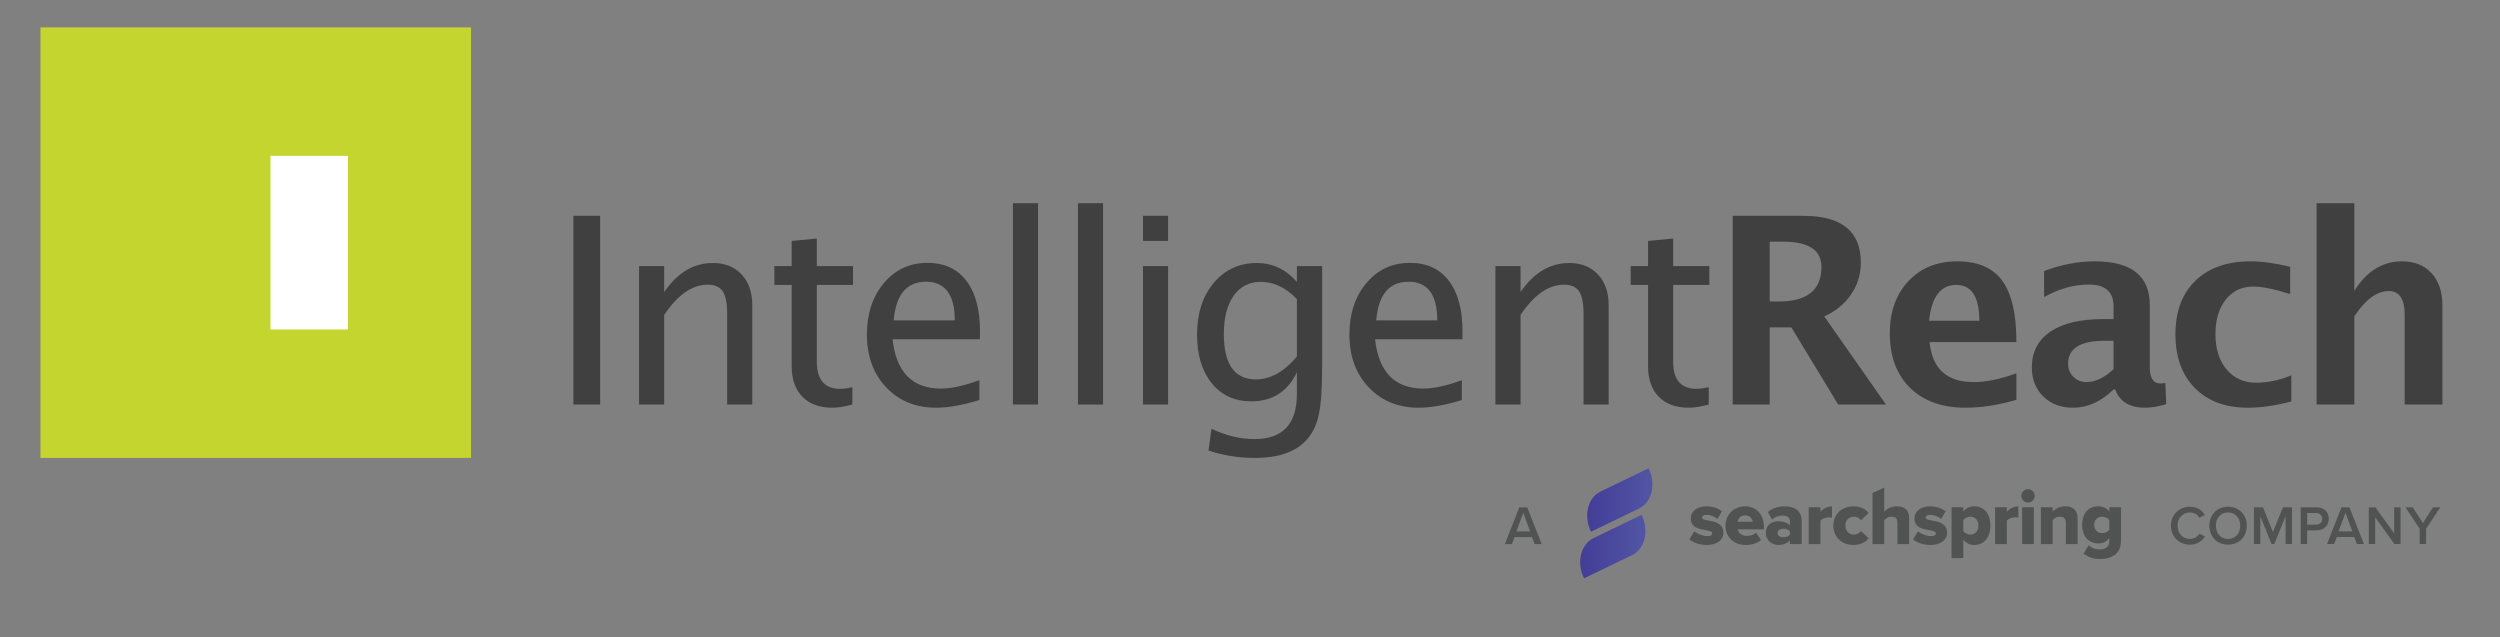<?xml version="1.0" encoding="UTF-8"?>
<!-- Generated by Pixelmator Pro 3.5.7 -->
<svg xmlns="http://www.w3.org/2000/svg" width="3220" height="821" viewBox="0 0 3220 821">
  <rect x="0" y="0" width="3220" height="821" fill="#808080" stroke="none"/>
  <g id="Layer-1">
    <path id="Path" fill="#404041" stroke="none" d="M 3032.355 521.013 L 3032.355 407.551 C 3046.59 385.76 3061.424 374.864 3076.856 374.864 C 3090.429 374.864 3097.223 385.098 3097.223 405.575 L 3097.223 521.013 L 3145.833 521.013 L 3145.833 393.581 C 3145.833 375.965 3141.171 362.054 3131.879 351.883 C 3122.564 341.69 3109.878 336.601 3093.776 336.601 C 3068.692 336.601 3048.224 349.298 3032.355 374.704 L 3032.355 261.717 L 2983.745 261.717 L 2983.745 521.013 L 3032.355 521.013 Z M 2951.214 483.4 C 2935.789 489.766 2920.784 492.941 2906.223 492.941 C 2890.245 492.941 2877.458 487.253 2867.878 475.859 C 2858.298 464.473 2853.504 449.312 2853.504 430.37 C 2853.504 411.862 2857.932 397.037 2866.82 385.861 C 2875.685 374.704 2887.389 369.113 2901.951 369.113 C 2913.889 369.113 2929.82 372.35 2949.728 378.81 L 2949.728 343.664 C 2930.583 338.959 2913.655 336.601 2899 336.601 C 2868.672 336.601 2844.92 344.924 2827.72 361.572 C 2810.544 378.195 2801.944 401.239 2801.944 430.696 C 2801.944 459.819 2810.287 482.84 2826.989 499.751 C 2843.675 516.671 2866.423 525.13 2895.219 525.13 C 2912.418 525.13 2931.065 522.437 2951.214 517.083 L 2951.214 483.4 Z M 2687.307 492.116 C 2680.629 492.116 2675.01 489.844 2670.465 485.306 C 2665.928 480.762 2663.664 475.15 2663.664 468.473 C 2663.664 448.768 2679.361 438.922 2710.786 438.922 L 2722.274 438.922 L 2722.274 475.54 C 2710.351 486.591 2698.693 492.116 2687.307 492.116 M 2724.414 501.635 C 2730.119 517.301 2742.921 525.13 2762.844 525.13 C 2770.721 525.13 2779.811 523.605 2790.115 520.523 L 2788.955 493.261 C 2786.325 493.704 2784.2 493.914 2782.55 493.914 C 2773.468 493.914 2768.923 486.864 2768.923 472.738 L 2768.923 392.927 C 2768.923 355.384 2745.326 336.601 2698.148 336.601 C 2676.575 336.601 2654.799 340.765 2632.798 349.081 L 2632.798 382.577 C 2652.168 371.852 2671.321 366.486 2690.272 366.486 C 2711.619 366.486 2722.274 375.853 2722.274 394.578 L 2722.274 410.983 L 2709.316 410.983 C 2679.64 410.983 2656.838 416.392 2640.899 427.163 C 2624.983 437.95 2617.022 453.305 2617.022 473.236 C 2617.022 488.568 2621.949 501.051 2631.801 510.671 C 2641.662 520.313 2654.457 525.13 2670.232 525.13 C 2688.731 525.13 2706.086 517.301 2722.274 501.635 L 2724.414 501.635 Z M 2519.631 366.977 C 2539.445 366.977 2549.353 382.366 2549.353 413.131 L 2484.641 413.131 C 2487.816 382.366 2499.482 366.977 2519.631 366.977 M 2597.138 480.778 C 2576.662 488.342 2558.272 492.116 2541.967 492.116 C 2507.474 492.116 2488.594 474.925 2485.302 440.557 L 2597.138 440.557 C 2597.138 404.531 2591.052 378.195 2578.903 361.572 C 2566.754 344.924 2547.485 336.601 2521.102 336.601 C 2494.929 336.601 2473.893 345.119 2457.969 362.136 C 2442.031 379.168 2434.069 401.636 2434.069 429.552 C 2434.069 459.103 2442.778 482.427 2460.187 499.517 C 2477.589 516.585 2501.342 525.13 2531.46 525.13 C 2552.147 525.13 2574.039 521.722 2597.138 514.943 L 2597.138 480.778 Z M 2279.359 311.311 L 2296.925 311.311 C 2329.666 311.311 2346.018 322.157 2346.018 343.827 C 2346.018 373.499 2327.697 388.328 2291.018 388.328 L 2279.359 388.328 L 2279.359 311.311 Z M 2279.359 521.013 L 2279.359 421.661 L 2307.268 421.661 L 2367.552 521.013 L 2429.127 521.013 L 2349.659 407.551 C 2364.314 400.983 2375.848 391.534 2384.214 379.214 C 2392.588 366.902 2396.767 353.248 2396.767 338.247 C 2396.767 298.069 2372.088 277.983 2322.716 277.983 L 2231.729 277.983 L 2231.729 521.013 L 2279.359 521.013 Z M 2200.848 521.013 L 2200.848 498.685 C 2194.724 500.11 2189.525 500.817 2185.252 500.817 C 2165.111 500.817 2155.032 489.159 2155.032 465.843 L 2155.032 366.977 L 2201.674 366.977 L 2201.674 342.68 L 2155.032 342.68 L 2155.032 307.214 L 2122.688 310.327 L 2122.688 342.68 L 2100.352 342.68 L 2100.352 366.977 L 2122.688 366.977 L 2122.688 471.757 C 2122.688 488.513 2127.28 501.588 2136.487 511.005 C 2145.678 520.422 2158.488 525.13 2174.902 525.13 C 2182.24 525.13 2190.894 523.76 2200.848 521.013 M 1958.452 521.013 L 1958.452 405.575 C 1975.978 379.627 1994.634 366.661 2014.463 366.661 C 2023.422 366.661 2029.857 369.471 2033.749 375.109 C 2037.632 380.756 2039.578 390.188 2039.578 403.434 L 2039.578 521.013 L 2071.938 521.013 L 2071.938 392.927 C 2071.938 376.397 2067.323 363.229 2058.139 353.435 C 2048.932 343.641 2036.62 338.737 2021.18 338.737 C 1996.439 338.737 1975.543 351.217 1958.452 376.18 L 1958.452 342.68 L 1926.1 342.68 L 1926.1 521.013 L 1958.452 521.013 Z M 1814.093 362.879 C 1838.834 362.879 1851.2 379.464 1851.2 412.641 L 1772.558 412.641 C 1775.382 379.464 1789.243 362.879 1814.093 362.879 M 1882.891 489.657 C 1863.302 496.88 1846.772 500.49 1833.3 500.49 C 1796.528 500.49 1775.764 479.306 1771.055 436.938 L 1883.561 436.938 L 1883.724 426.929 C 1883.724 398.671 1877.832 376.887 1866.073 361.572 C 1854.298 346.24 1837.635 338.574 1816.062 338.574 C 1793.29 338.574 1774.596 347.224 1759.989 364.521 C 1745.365 381.822 1738.057 403.994 1738.057 431.023 C 1738.057 458.838 1746.361 481.47 1762.93 498.934 C 1779.531 516.39 1800.949 525.13 1827.23 525.13 C 1842.671 525.13 1861.232 521.846 1882.891 515.27 L 1882.891 489.657 Z M 1617.513 488.669 C 1590.04 488.669 1576.3 469.119 1576.3 430.043 C 1576.3 409.232 1580.506 392.873 1588.943 380.942 C 1597.364 369.008 1609.021 363.042 1623.918 363.042 C 1640.666 363.042 1656.161 370.432 1670.387 385.207 L 1670.387 459.274 C 1653.865 478.87 1636.23 488.669 1617.513 488.669 M 1616.36 589.827 C 1646.145 589.827 1668.092 582.325 1682.217 567.32 C 1690.202 558.79 1695.657 547.817 1698.553 534.399 C 1701.448 520.99 1702.895 500.327 1702.895 472.403 L 1702.895 342.68 L 1670.387 342.68 L 1670.387 363.042 C 1656.052 346.839 1638.915 338.737 1618.991 338.737 C 1596.212 338.737 1577.658 347.275 1563.327 364.35 C 1548.976 381.433 1541.808 403.55 1541.808 430.696 C 1541.808 457.079 1548.096 478.054 1560.696 493.595 C 1573.285 509.145 1590.25 516.919 1611.598 516.919 C 1638.86 516.919 1658.457 504.436 1670.387 479.478 L 1670.387 507.557 C 1670.387 546.198 1652.153 565.522 1615.715 565.522 C 1597.534 565.522 1579.082 561.086 1560.361 552.221 L 1556.587 580.309 C 1575.639 586.644 1595.558 589.827 1616.36 589.827 M 1504.514 277.983 L 1472.169 277.983 L 1472.169 310.327 L 1504.514 310.327 L 1504.514 277.983 Z M 1504.514 342.68 L 1472.169 342.68 L 1472.169 521.013 L 1504.514 521.013 L 1504.514 342.68 Z M 1420.753 261.717 L 1388.405 261.717 L 1388.405 521.013 L 1420.753 521.013 L 1420.753 261.717 Z M 1336.994 261.717 L 1304.637 261.717 L 1304.637 521.013 L 1336.994 521.013 L 1336.994 261.717 Z M 1192.622 362.879 C 1217.363 362.879 1229.742 379.464 1229.742 412.641 L 1151.075 412.641 C 1153.924 379.464 1167.773 362.879 1192.622 362.879 M 1261.432 489.657 C 1241.839 496.88 1225.309 500.49 1211.838 500.49 C 1175.054 500.49 1154.309 479.306 1149.604 436.938 L 1262.09 436.938 L 1262.261 426.929 C 1262.261 398.671 1256.374 376.887 1244.598 361.572 C 1232.835 346.24 1216.165 338.574 1194.595 338.574 C 1171.832 338.574 1153.134 347.224 1138.514 364.521 C 1123.902 381.822 1116.598 403.994 1116.598 431.023 C 1116.598 458.838 1124.883 481.47 1141.471 498.934 C 1158.06 516.39 1179.485 525.13 1205.768 525.13 C 1221.2 525.13 1239.754 521.846 1261.432 515.27 L 1261.432 489.657 Z M 1097.862 521.013 L 1097.862 498.685 C 1091.729 500.11 1086.534 500.817 1082.258 500.817 C 1062.109 500.817 1052.042 489.159 1052.042 465.843 L 1052.042 366.977 L 1098.683 366.977 L 1098.683 342.68 L 1052.042 342.68 L 1052.042 307.214 L 1019.697 310.327 L 1019.697 342.68 L 997.358 342.68 L 997.358 366.977 L 1019.697 366.977 L 1019.697 471.757 C 1019.697 488.513 1024.293 501.588 1033.48 511.005 C 1042.683 520.422 1055.489 525.13 1071.915 525.13 C 1079.246 525.13 1087.904 523.76 1097.862 521.013 M 855.461 521.013 L 855.461 405.575 C 872.972 379.627 891.639 366.661 911.457 366.661 C 920.435 366.661 926.863 369.471 930.75 375.109 C 934.642 380.756 936.587 390.188 936.587 403.434 L 936.587 521.013 L 968.94 521.013 L 968.94 392.927 C 968.94 376.397 964.336 363.229 955.145 353.435 C 945.945 343.641 933.626 338.737 918.193 338.737 C 893.452 338.737 872.54 351.217 855.461 376.18 L 855.461 342.68 L 823.113 342.68 L 823.113 521.013 L 855.461 521.013 Z M 773.009 277.983 L 738.52 277.983 L 738.52 521.029 L 773.009 521.029 L 773.009 277.983 Z"></path>
    <path id="path1" fill="#c3d52e" stroke="none" d="M 606.703 589.827 L 52.116 589.827 L 52.116 35.244 L 606.703 35.244 L 606.703 589.827 Z"></path>
    <path id="path2" fill="#ffffff" stroke="none" d="M 448.086 424.346 L 348.383 424.346 L 348.383 200.725 L 448.086 200.725 L 448.086 424.346 Z"></path>
    <g id="Group">
      <g id="g1">
        <linearGradient id="linearGradient1" x1="2044.296" y1="693.228" x2="2128.317" y2="693.228" gradientUnits="userSpaceOnUse">
          <stop offset="0" stop-color="#433d97" stop-opacity="1"></stop>
          <stop offset="1" stop-color="#5255a4" stop-opacity="1"></stop>
        </linearGradient>
        <path id="path3" fill="url(#linearGradient1)" stroke="none" d="M 2062.618 632.522 C 2062.618 632.522 2062.628 632.542 2062.633 632.552 C 2062.295 632.696 2061.962 632.841 2061.628 633 C 2044.846 641.11 2039.293 664.341 2049.224 684.895 L 2109.996 655.524 C 2109.996 655.524 2109.986 655.504 2109.98 655.494 C 2110.319 655.35 2110.652 655.206 2110.986 655.046 C 2127.768 646.936 2133.321 623.705 2123.39 603.151 L 2062.618 632.522 Z"></path>
        <linearGradient id="linearGradient2" x1="2035.266" y1="753.238" x2="2119.287" y2="753.238" gradientUnits="userSpaceOnUse">
          <stop offset="0" stop-color="#433d97" stop-opacity="1"></stop>
          <stop offset="1" stop-color="#5255a4" stop-opacity="1"></stop>
        </linearGradient>
        <path id="path4" fill="url(#linearGradient2)" stroke="none" d="M 2053.588 692.532 C 2053.588 692.532 2053.598 692.552 2053.603 692.562 C 2053.264 692.706 2052.931 692.85 2052.598 693.01 C 2035.815 701.12 2030.262 724.356 2040.194 744.904 L 2100.965 715.534 C 2100.965 715.534 2100.955 715.514 2100.95 715.504 C 2101.288 715.36 2101.622 715.215 2101.955 715.056 C 2118.738 706.946 2124.29 683.715 2114.359 663.161 L 2053.588 692.532 Z"></path>
      </g>
      <g id="g2">
        <path id="path5" fill="#515252" stroke="none" d="M 2182.24 684.263 C 2185.778 687.407 2193.341 690.552 2198.938 690.552 C 2203.456 690.552 2205.322 689.079 2205.322 687.014 C 2205.322 684.556 2202.078 683.676 2197.167 682.889 C 2189.112 681.511 2177.718 679.844 2177.718 667.759 C 2177.718 659.41 2184.887 652.141 2198.052 652.141 C 2206.008 652.141 2212.79 654.698 2217.895 658.43 L 2212.098 668.45 C 2209.248 665.699 2203.849 663.246 2198.147 663.246 C 2194.609 663.246 2192.156 664.425 2192.156 666.49 C 2192.156 668.555 2194.714 669.436 2199.719 670.321 C 2207.775 671.694 2219.761 673.66 2219.761 686.233 C 2219.761 695.269 2211.805 701.951 2198.147 701.951 C 2189.698 701.951 2180.957 699.1 2175.946 694.681 L 2182.235 684.268 L 2182.24 684.263 Z"></path>
        <path id="path6" fill="#515252" stroke="none" d="M 2247.668 652.141 C 2261.714 652.141 2271.934 662.455 2271.934 678.566 L 2271.934 681.81 L 2238.14 681.81 C 2239.026 686.233 2243.151 690.258 2250.221 690.258 C 2254.445 690.258 2259.162 688.586 2261.814 686.233 L 2268.198 695.662 C 2263.481 699.886 2255.625 701.951 2248.355 701.951 C 2233.717 701.951 2222.423 692.423 2222.423 676.998 C 2222.423 663.246 2232.836 652.146 2247.668 652.146 L 2247.668 652.141 Z M 2237.941 671.983 L 2257.49 671.983 C 2257.097 668.645 2254.639 663.828 2247.668 663.828 C 2241.086 663.828 2238.533 668.545 2237.941 671.983 L 2237.941 671.983 Z"></path>
        <path id="path7" fill="#515252" stroke="none" d="M 2305.439 696.05 C 2302.494 699.587 2296.797 701.946 2290.707 701.946 C 2283.438 701.946 2274.402 697.035 2274.402 686.328 C 2274.402 674.834 2283.438 671.396 2290.707 671.396 C 2296.996 671.396 2302.594 673.361 2305.439 676.899 L 2305.439 670.908 C 2305.439 666.784 2301.902 664.032 2295.812 664.032 C 2291.095 664.032 2286.184 665.798 2282.353 669.042 L 2276.949 659.514 C 2283.04 654.31 2291.195 652.146 2298.464 652.146 C 2309.858 652.146 2320.565 656.37 2320.565 671.102 L 2320.565 700.771 L 2305.435 700.771 L 2305.435 696.055 L 2305.439 696.05 Z M 2305.439 684.357 C 2303.867 682.198 2300.33 681.019 2296.991 681.019 C 2292.961 681.019 2289.428 682.79 2289.428 686.522 C 2289.428 690.253 2292.966 692.025 2296.991 692.025 C 2300.33 692.025 2303.867 690.845 2305.439 688.586 L 2305.439 684.362 L 2305.439 684.357 Z"></path>
        <path id="path8" fill="#515252" stroke="none" d="M 2329.611 653.32 L 2344.736 653.32 L 2344.736 659.31 C 2347.881 655.479 2353.871 652.141 2359.569 652.141 L 2359.569 666.779 C 2358.683 666.485 2357.404 666.286 2355.837 666.286 C 2351.906 666.286 2346.702 667.958 2344.736 670.709 L 2344.736 700.767 L 2329.611 700.767 L 2329.611 653.32 Z"></path>
        <path id="path9" fill="#515252" stroke="none" d="M 2387.282 652.141 C 2397.497 652.141 2403.885 656.658 2406.731 660.883 L 2396.91 670.018 C 2395.044 667.266 2391.999 665.5 2387.969 665.5 C 2381.68 665.5 2376.868 669.824 2376.868 676.993 C 2376.868 684.163 2381.685 688.586 2387.969 688.586 C 2391.994 688.586 2395.044 686.621 2396.91 683.969 L 2406.731 693.204 C 2403.881 697.328 2397.497 701.946 2387.282 701.946 C 2372.45 701.946 2361.35 691.925 2361.35 676.993 C 2361.35 662.062 2372.45 652.141 2387.282 652.141 Z"></path>
        <path id="path10" fill="#515252" stroke="none" d="M 2443.874 673.162 C 2443.874 667.366 2440.829 665.5 2436.018 665.5 C 2431.594 665.5 2428.649 667.958 2426.882 670.117 L 2426.882 700.767 L 2411.757 700.767 L 2411.757 635.089 L 2426.882 628.034 L 2426.882 659.111 C 2429.734 655.773 2435.331 652.136 2443.287 652.136 C 2454.094 652.136 2459.004 658.226 2459.004 666.968 L 2459.004 700.762 L 2443.879 700.762 L 2443.879 673.157 L 2443.874 673.162 Z"></path>
        <path id="path11" fill="#515252" stroke="none" d="M 2470.309 684.263 C 2473.846 687.407 2481.409 690.552 2487.007 690.552 C 2491.524 690.552 2493.39 689.079 2493.39 687.014 C 2493.39 684.556 2490.146 683.676 2485.236 682.889 C 2477.18 681.511 2465.786 679.844 2465.786 667.759 C 2465.786 659.41 2472.956 652.141 2486.121 652.141 C 2494.077 652.141 2500.854 654.698 2505.964 658.43 L 2500.167 668.45 C 2497.316 665.699 2491.918 663.246 2486.216 663.246 C 2482.678 663.246 2480.225 664.425 2480.225 666.49 C 2480.225 668.555 2482.782 669.436 2487.788 670.321 C 2495.843 671.694 2507.83 673.66 2507.83 686.233 C 2507.83 695.269 2499.874 701.951 2486.216 701.951 C 2477.767 701.951 2469.025 699.1 2464.015 694.681 L 2470.304 684.268 L 2470.309 684.263 Z"></path>
        <path id="path12" fill="#515252" stroke="none" d="M 2513.636 718.838 L 2513.636 653.32 L 2528.761 653.32 L 2528.761 658.823 C 2532.493 654.305 2537.409 652.141 2542.808 652.141 C 2554.694 652.141 2563.63 660.982 2563.63 676.993 C 2563.63 693.005 2554.689 701.946 2542.808 701.946 C 2537.504 701.946 2532.688 699.881 2528.761 695.169 L 2528.761 718.843 L 2513.636 718.843 L 2513.636 718.838 Z M 2537.802 665.5 C 2534.558 665.5 2530.632 667.271 2528.761 669.824 L 2528.761 684.263 C 2530.627 686.721 2534.558 688.586 2537.802 688.586 C 2543.698 688.586 2548.216 684.163 2548.216 676.993 C 2548.216 669.824 2543.698 665.5 2537.802 665.5 L 2537.802 665.5 Z"></path>
        <path id="path13" fill="#515252" stroke="none" d="M 2569.641 653.32 L 2584.766 653.32 L 2584.766 659.31 C 2587.911 655.479 2593.901 652.141 2599.598 652.141 L 2599.598 666.779 C 2598.713 666.485 2597.434 666.286 2595.867 666.286 C 2591.936 666.286 2586.731 667.958 2584.766 670.709 L 2584.766 700.767 L 2569.641 700.767 L 2569.641 653.32 Z"></path>
        <path id="path14" fill="#515252" stroke="none" d="M 2603.439 638.682 C 2603.439 633.866 2607.271 630.034 2612.082 630.034 C 2616.893 630.034 2620.725 633.866 2620.725 638.682 C 2620.725 643.498 2616.893 647.324 2612.082 647.324 C 2607.271 647.324 2603.439 643.493 2603.439 638.682 Z M 2604.519 653.32 L 2619.645 653.32 L 2619.645 700.767 L 2604.519 700.767 L 2604.519 653.32 Z"></path>
        <path id="path15" fill="#515252" stroke="none" d="M 2660.812 673.356 C 2660.812 667.56 2657.767 665.495 2653.051 665.495 C 2648.334 665.495 2645.587 667.953 2643.816 670.112 L 2643.816 700.762 L 2628.69 700.762 L 2628.69 653.32 L 2643.816 653.32 L 2643.816 659.116 C 2646.667 655.778 2652.264 652.141 2660.22 652.141 C 2671.027 652.141 2675.938 658.43 2675.938 667.172 L 2675.938 700.767 L 2660.812 700.767 L 2660.812 673.361 L 2660.812 673.356 Z"></path>
        <path id="path16" fill="#515252" stroke="none" d="M 2690.292 702.14 C 2693.925 706.07 2699.233 707.643 2704.731 707.643 C 2709.742 707.643 2716.812 705.578 2716.812 696.736 L 2716.812 693.099 C 2712.881 697.717 2708.169 699.976 2702.766 699.976 C 2691.173 699.976 2681.844 692.02 2681.844 676.008 C 2681.844 659.997 2690.88 652.136 2702.766 652.136 C 2708.07 652.136 2712.981 654.201 2716.812 658.912 L 2716.812 653.315 L 2731.843 653.315 L 2731.843 696.537 C 2731.843 715.887 2716.518 720.017 2704.731 720.017 C 2696.576 720.017 2689.8 717.952 2683.71 712.942 L 2690.292 702.135 L 2690.292 702.14 Z M 2716.812 669.724 C 2714.946 667.172 2710.916 665.5 2707.776 665.5 C 2701.786 665.5 2697.363 669.137 2697.363 676.013 C 2697.363 682.889 2701.786 686.621 2707.776 686.621 C 2710.921 686.621 2714.946 684.949 2716.812 682.397 L 2716.812 669.724 L 2716.812 669.724 Z"></path>
      </g>
    </g>
    <g id="g3">
      <path id="path17" fill="#515252" stroke="none" d="M 1976.64 700.771 L 1973.169 691.705 L 1950.785 691.705 L 1947.314 700.771 L 1938.249 700.771 L 1956.807 653.53 L 1967.147 653.53 L 1985.706 700.771 L 1976.64 700.771 Z M 1961.979 660.541 L 1953.125 684.409 L 1970.829 684.409 L 1961.979 660.541 Z"></path>
    </g>
    <g id="g4">
      <path id="path18" fill="#515252" stroke="none" d="M 2796.155 677.097 C 2796.155 662.575 2806.99 652.663 2820.589 652.663 C 2830.505 652.663 2836.381 657.619 2839.925 663.287 L 2832.841 666.896 C 2830.574 663.002 2826.042 660.028 2820.589 660.028 C 2811.593 660.028 2804.651 667.181 2804.651 677.097 C 2804.651 687.014 2811.593 694.167 2820.589 694.167 C 2826.042 694.167 2830.574 691.262 2832.841 687.294 L 2839.925 690.908 C 2836.312 696.572 2830.505 701.532 2820.589 701.532 C 2806.99 701.532 2796.155 691.616 2796.155 677.097 Z"></path>
      <path id="path19" fill="#515252" stroke="none" d="M 2869.747 652.663 C 2883.911 652.663 2893.901 663.002 2893.901 677.097 C 2893.901 691.192 2883.911 701.532 2869.747 701.532 C 2855.583 701.532 2845.597 691.192 2845.597 677.097 C 2845.597 663.002 2855.583 652.663 2869.747 652.663 Z M 2869.747 660.028 C 2860.185 660.028 2854.094 667.324 2854.094 677.097 C 2854.094 686.798 2860.185 694.167 2869.747 694.167 C 2879.24 694.167 2885.4 686.798 2885.4 677.097 C 2885.4 667.324 2879.24 660.028 2869.747 660.028 Z"></path>
      <path id="path20" fill="#515252" stroke="none" d="M 2943.835 700.681 L 2943.835 664.915 L 2929.317 700.681 L 2925.773 700.681 L 2911.324 664.915 L 2911.324 700.681 L 2903.04 700.681 L 2903.04 653.44 L 2914.726 653.44 L 2927.543 685.239 L 2940.434 653.44 L 2952.12 653.44 L 2952.12 700.681 L 2943.835 700.681 Z"></path>
      <path id="path21" fill="#515252" stroke="none" d="M 2963.322 700.681 L 2963.322 653.44 L 2984.074 653.44 C 2993.99 653.44 2999.512 660.239 2999.512 668.243 C 2999.512 676.247 2993.917 683.046 2984.074 683.046 L 2971.606 683.046 L 2971.606 700.681 L 2963.322 700.681 Z M 2982.939 660.736 L 2971.606 660.736 L 2971.606 675.75 L 2982.939 675.75 C 2987.614 675.75 2991.016 672.776 2991.016 668.243 C 2991.016 663.71 2987.614 660.736 2982.939 660.736 Z"></path>
      <path id="path22" fill="#515252" stroke="none" d="M 3035.636 700.681 L 3032.166 691.616 L 3009.782 691.616 L 3006.311 700.681 L 2997.245 700.681 L 3015.804 653.44 L 3026.143 653.44 L 3044.702 700.681 L 3035.636 700.681 Z M 3020.976 660.451 L 3012.122 684.32 L 3029.826 684.32 L 3020.976 660.451 Z"></path>
      <path id="path23" fill="#515252" stroke="none" d="M 3083.944 700.681 L 3059.294 666.262 L 3059.294 700.681 L 3051.009 700.681 L 3051.009 653.44 L 3059.509 653.44 L 3083.659 686.94 L 3083.659 653.44 L 3091.948 653.44 L 3091.948 700.681 L 3083.944 700.681 Z"></path>
      <path id="path24" fill="#515252" stroke="none" d="M 3116.528 700.681 L 3116.528 681.061 L 3098.181 653.44 L 3107.674 653.44 L 3120.707 673.696 L 3133.598 653.44 L 3143.087 653.44 L 3124.813 681.061 L 3124.813 700.681 L 3116.528 700.681 Z"></path>
    </g>
  </g>
</svg>
